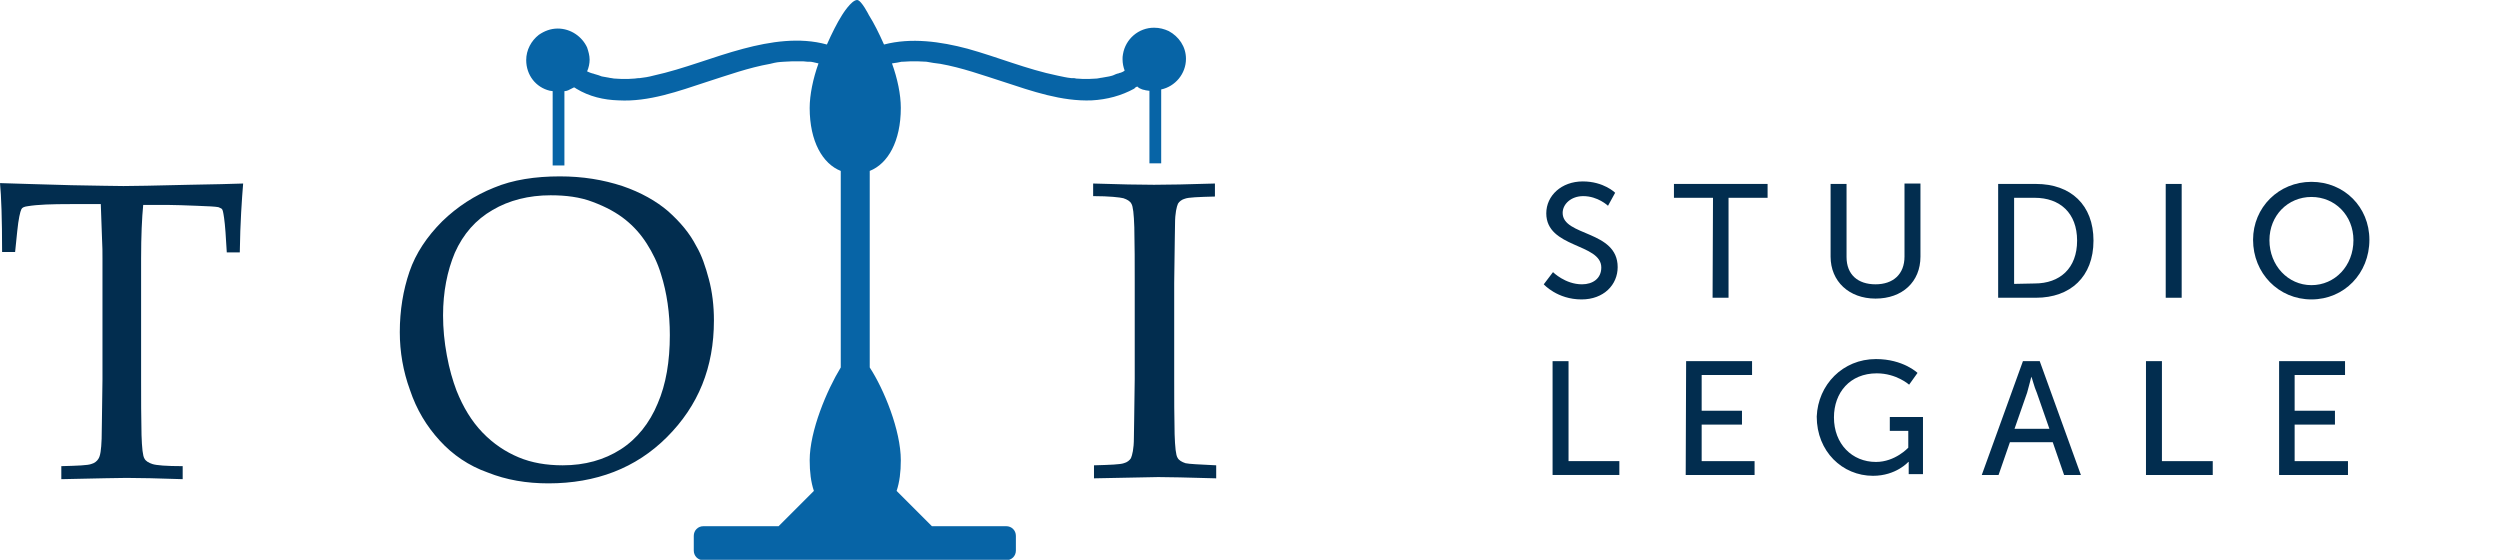 <?xml version="1.0" encoding="utf-8"?>
<!-- Generator: Adobe Illustrator 18.0.0, SVG Export Plug-In . SVG Version: 6.00 Build 0)  -->
<!DOCTYPE svg PUBLIC "-//W3C//DTD SVG 1.1//EN" "http://www.w3.org/Graphics/SVG/1.1/DTD/svg11.dtd">
<svg version="1.1" id="Livello_1" xmlns="http://www.w3.org/2000/svg" xmlns:xlink="http://www.w3.org/1999/xlink" x="0px" y="0px"
	 viewBox="0 354.3 595.3 133.3" enable-background="new 0 354.3 595.3 133.3" xml:space="preserve">
<g>
	<path fill="#022D4F" d="M369.8,419.1c0,0,2.9,2.9,6.9,2.9c2.6,0,4.6-1.4,4.6-4c0-5.8-13.1-4.6-13.1-12.9c0-4.2,3.6-7.6,8.7-7.6
		c5,0,7.7,2.7,7.7,2.7l-1.7,3.1c0,0-2.4-2.3-5.9-2.3c-2.9,0-4.9,1.9-4.9,4c0,5.6,13.1,4.1,13.1,12.9c0,4.2-3.3,7.7-8.6,7.7
		c-5.8,0-9-3.6-9-3.6L369.8,419.1z"/>
	<path fill="#022D4F" d="M407.9,401.4h-9.3v-3.3h22.3v3.3h-9.3v23.8h-3.8L407.9,401.4L407.9,401.4z"/>
	<path fill="#022D4F" d="M435.9,398.1h3.8v17.4c0,4.2,2.7,6.5,6.9,6.5c4.2,0,6.9-2.4,6.9-6.6V398h3.8v17.4c0,6-4.3,10-10.7,10
		c-6.3,0-10.7-4.1-10.7-10L435.9,398.1L435.9,398.1z"/>
	<path fill="#022D4F" d="M475.8,398.1h9c8.3,0,13.7,5,13.7,13.5c0,8.6-5.5,13.6-13.7,13.6h-9V398.1z M484.5,421.8
		c6,0,10.1-3.6,10.1-10.2s-4.1-10.2-10.1-10.2h-4.9v20.5L484.5,421.8L484.5,421.8z"/>
	<path fill="#022D4F" d="M515.7,398.1h3.8v27.1h-3.8V398.1z"/>
	<path fill="#022D4F" d="M550.4,397.6c7.8,0,13.8,6,13.8,13.8c0,8-6,14.2-13.8,14.2s-13.9-6.2-13.9-14.2
		C536.5,403.7,542.6,397.6,550.4,397.6z M550.4,422.2c5.6,0,10-4.6,10-10.7c0-5.9-4.4-10.3-10-10.3s-10,4.4-10,10.3
		C540.4,417.5,544.8,422.2,550.4,422.2z"/>
	<path fill="#022D4F" d="M369.7,440.3h3.8v23.8h12.1v3.3h-15.9V440.3z"/>
	<path fill="#022D4F" d="M401.5,440.3h15.7v3.3h-12v8.5h9.6v3.3h-9.6v8.7h12.6v3.3h-16.4L401.5,440.3L401.5,440.3L401.5,440.3z"/>
	<path fill="#022D4F" d="M446.7,439.8c6.5,0,9.9,3.3,9.9,3.3l-2,2.8c0,0-3-2.7-7.7-2.7c-6.4,0-10.2,4.6-10.2,10.5
		c0,6.3,4.3,10.6,10,10.6c4.6,0,7.7-3.4,7.7-3.4v-4H450v-3.3h7.9v13.6h-3.4v-1.7c0-0.6,0-1.2,0-1.2h-0.1c0,0-2.9,3.3-8.4,3.3
		c-7.3,0-13.4-5.8-13.4-14.1C432.9,445.9,438.8,439.8,446.7,439.8z"/>
	<path fill="#022D4F" d="M488.8,459.6h-10.2l-2.7,7.8h-4l9.8-27.1h4l9.8,27.1h-4L488.8,459.6z M483.7,444c0,0-0.6,2.4-1,3.8l-3,8.6
		h8.3l-3-8.6C484.4,446.5,483.8,444,483.7,444L483.7,444z"/>
	<path fill="#022D4F" d="M511,440.3h3.8v23.8h12.1v3.3H511V440.3L511,440.3z"/>
	<path fill="#022D4F" d="M542.7,440.3h15.7v3.3h-12v8.5h9.6v3.3h-9.6v8.7h12.7v3.3h-16.4V440.3z"/>
</g>
<g>
	<path fill="#0764A6" d="M206.9,357.9c1.2,1.9,2.4,4.3,3.6,7c6.5-1.7,13.5-0.7,19.9,1c7.2,2,14.1,4.9,21.4,6.4
		c1,0.2,2.2,0.5,3.3,0.6c0.1,0,0.1,0,0.1,0c0.1,0,0.1,0,0.2,0c0.2,0,0.6,0,0.8,0.1c0.6,0,1.2,0.1,1.7,0.1c1,0,2.2,0,3.3-0.1
		c0.1,0,0.5-0.1,0.6-0.1s0.3-0.1,0.6-0.1c0.6-0.1,1.2-0.2,1.7-0.3c0.5-0.1,0.9-0.2,1.5-0.5c0.2-0.1,0.3-0.1,0.6-0.2c0,0,0,0,0.1,0
		c0.1-0.1,0.6-0.2,0.6-0.2c0.3-0.1,0.7-0.3,0.9-0.5c-0.3-0.8-0.5-1.7-0.5-2.7c0-0.3,0-0.8,0.1-1.2l0,0c0.6-3.6,3.7-6.3,7.4-6.3
		c1.3,0,2.4,0.3,3.5,0.8c2.4,1.3,4.1,3.7,4.1,6.6c0,3.6-2.6,6.6-5.9,7.3v17.6h-2.8v-17.3c-0.1,0-0.1,0-0.2,0c-0.2,0-0.5-0.1-0.7-0.1
		c-0.2-0.1-0.6-0.1-0.8-0.2c-0.5-0.2-0.8-0.3-1.2-0.7c-0.2,0.1-0.5,0.2-0.7,0.5c-3.1,1.7-6.5,2.6-10.1,2.8c-7.2,0.3-14.3-2.2-21-4.4
		c-5-1.6-10-3.4-15.1-4.3c-1.5-0.2-1.7-0.2-3.3-0.5c-1.3-0.1-2.6-0.1-3.7-0.1c-0.6,0-1.3,0.1-1.9,0.1c-0.1,0-0.2,0-0.3,0l0,0
		c-0.3,0.1-0.7,0.1-1,0.2c-0.5,0.1-0.8,0.1-1.3,0.2c1.3,3.6,2.1,7.4,2.1,10.6c0,8-3.1,13.3-7.4,15v46.8c3.4,5.2,7.4,15,7.4,22.1
		c0,2.8-0.3,5.2-1,7.3l8.4,8.4h17.7c1.3,0,2.3,1,2.3,2.3v3.5c0,1.3-1,2.3-2.3,2.3h-72.1c-1.3,0-2.3-1-2.3-2.3v-3.5
		c0-1.3,1-2.3,2.3-2.3h17.9l8.4-8.4c-0.7-2.1-1-4.5-1-7.3c0-7,4.1-16.7,7.4-22.1V395c-4.3-1.7-7.4-7-7.4-15c0-3.1,0.8-7,2.1-10.6
		c-0.5-0.1-0.8-0.2-1.3-0.3c-0.3-0.1-0.7-0.1-1-0.1l0,0c-0.1,0-0.2,0-0.3,0c-0.6-0.1-1.3-0.1-1.9-0.1c-1.3,0-2.6,0-3.7,0.1
		c-1.5,0.1-1.7,0.1-3.3,0.5c-5.1,0.9-10.1,2.7-15.1,4.3c-6.7,2.2-13.8,4.8-21,4.4c-3.5-0.1-7-0.9-10.1-2.8c-0.1-0.1-0.3-0.2-0.5-0.3
		c-0.5,0.2-0.9,0.5-1.4,0.7c-0.2,0.1-0.6,0.2-0.8,0.2h-0.1v17.7h-2.8V376c-0.2,0-0.5-0.1-0.7-0.1c-3.3-0.8-5.6-3.7-5.6-7.3
		c0-2.4,1.2-4.6,3-6c1.3-0.9,2.8-1.5,4.5-1.5c3.1,0,5.8,1.9,7,4.5l0,0c0.3,0.9,0.6,1.9,0.6,2.9c0,0.9-0.2,1.9-0.6,2.8
		c0.2,0.1,0.5,0.2,0.7,0.3c0.1,0,0.5,0.2,0.6,0.2c0,0,0,0,0.1,0c0.2,0.1,0.3,0.1,0.6,0.2c0.5,0.1,0.9,0.3,1.5,0.5
		c0.6,0.1,1.2,0.2,1.7,0.3c0.1,0,0.3,0.1,0.6,0.1c0.1,0,0.5,0.1,0.6,0.1c1,0.1,2.2,0.1,3.3,0.1c0.6,0,1.2-0.1,1.7-0.1
		c0.2,0,0.5-0.1,0.8-0.1c0.1,0,0.1,0,0.2,0h0.1c1-0.1,2.2-0.3,3.3-0.6c7.3-1.6,14.2-4.5,21.4-6.4c6.4-1.7,13.4-2.8,19.9-1
		c1.2-2.7,2.4-5.1,3.6-7c0,0,2.2-3.6,3.6-3.6C205.1,354.3,206.9,357.9,206.9,357.9z"/>
	<g>
		<path fill="#022D4F" d="M3.6,414.3H0.5c0-7.9-0.2-13.4-0.5-16.4c3.6,0.1,9.2,0.3,17,0.5c6.3,0.1,10.3,0.2,12.4,0.2
			c2.2,0,7.4-0.1,15.6-0.3c5.9-0.1,10.2-0.2,12.9-0.3c-0.3,3.7-0.7,9.2-0.8,16.4H54l-0.3-4.8c-0.2-2.9-0.5-4.5-0.6-4.9
			c-0.1-0.4-0.2-0.7-0.5-0.8c-0.3-0.1-0.5-0.3-0.8-0.3c-0.5-0.1-2.1-0.2-5-0.3c-2.8-0.1-5.1-0.2-6.7-0.2h-6
			c-0.3,3.1-0.5,7.4-0.5,12.8v28.9c0,4.5,0,8.8,0.1,13.1c0.1,3.1,0.3,5,0.7,5.6c0.3,0.6,1,1,1.9,1.3c0.9,0.3,3.3,0.5,7.2,0.5v3.1
			c-5.9-0.2-10.3-0.3-13.4-0.3c-1.3,0-6.4,0.1-15.5,0.3v-3.1c4-0.1,6.3-0.2,7.1-0.5c0.8-0.2,1.4-0.7,1.7-1.2
			c0.5-0.7,0.7-2.2,0.8-4.8c0-0.7,0.1-5.3,0.2-14.1v-28.9c0-1.4,0-2.9-0.1-4.5l-0.3-8.4h-7.3c-4.3,0-7.7,0.1-10.1,0.5
			c-0.8,0.1-1.3,0.3-1.5,0.7c-0.3,0.6-0.7,2.3-1,5.3L3.6,414.3z"/>
		<path fill="#022D4F" d="M95.2,433.4c0-5.2,0.8-10,2.3-14.4c1.5-4.4,4.2-8.4,7.8-12c3.6-3.5,7.8-6.2,12.3-8
			c4.5-1.9,9.9-2.7,15.7-2.7c5.5,0,10.3,0.8,14.9,2.3c4.4,1.5,8.1,3.6,10.9,6c2.9,2.6,5.1,5.2,6.7,8.3c1.3,2.2,2.2,4.9,3,7.9
			c0.8,3,1.2,6.3,1.2,9.8c0,11.2-3.7,20.3-11.2,27.8c-7.4,7.4-16.9,11-28.2,11c-5.2,0-10-0.8-14.5-2.6c-4.5-1.6-8.3-4.2-11.4-7.6
			c-3.1-3.4-5.5-7.3-7.1-12.1C96,442.7,95.2,438.1,95.2,433.4z M105.5,429.4c0,3.1,0.3,6.3,0.9,9.5c0.6,3.3,1.4,6,2.3,8.4
			c1.6,4,3.6,7.3,6.2,10c2.6,2.7,5.5,4.6,8.6,5.9c3.1,1.3,6.6,1.9,10.5,1.9c5.3,0,9.9-1.3,13.8-3.8c3.9-2.5,6.9-6.3,8.8-10.9
			c2-4.6,2.9-10.1,2.9-16.3c0-5.2-0.7-10.1-2.1-14.5c-0.8-2.7-2-5.1-3.4-7.3s-3.1-4.1-5.1-5.7c-2-1.6-4.5-3-7.7-4.2
			c-3.1-1.2-6.5-1.6-10.1-1.6c-5.2,0-9.9,1.2-13.8,3.5c-4,2.3-7,5.7-9,10.2C106.5,418.8,105.5,423.8,105.5,429.4z"/>
		<path fill="#022D4F" d="M289.6,465.1v3.1c-7-0.2-11.6-0.3-13.8-0.3l-15.3,0.3v-3.1c3.8-0.1,6.3-0.2,7.1-0.5
			c0.8-0.2,1.4-0.7,1.7-1.2c0.3-0.7,0.7-2.2,0.7-4.8c0-0.7,0.1-5.3,0.2-14.1v-23c0-4.5,0-8.8-0.1-13.1c-0.1-3.1-0.3-5-0.7-5.6
			c-0.3-0.6-1-1-1.9-1.3c-0.8-0.2-3.3-0.5-7.2-0.5v-3c6.3,0.2,11.2,0.3,14.5,0.3c3.3,0,8.1-0.1,14.5-0.3v3.1c-4,0.1-6.3,0.2-7.1,0.5
			c-0.8,0.2-1.4,0.7-1.7,1.2c-0.3,0.7-0.7,2.2-0.7,4.8c0,0.7-0.1,5.3-0.2,14.1v22.9c0,4.5,0,8.8,0.1,13.1c0.1,3.1,0.3,5,0.7,5.6
			c0.3,0.6,1,1,1.9,1.3C283.2,464.8,285.6,464.9,289.6,465.1z"/>
	</g>
</g>
</svg>
